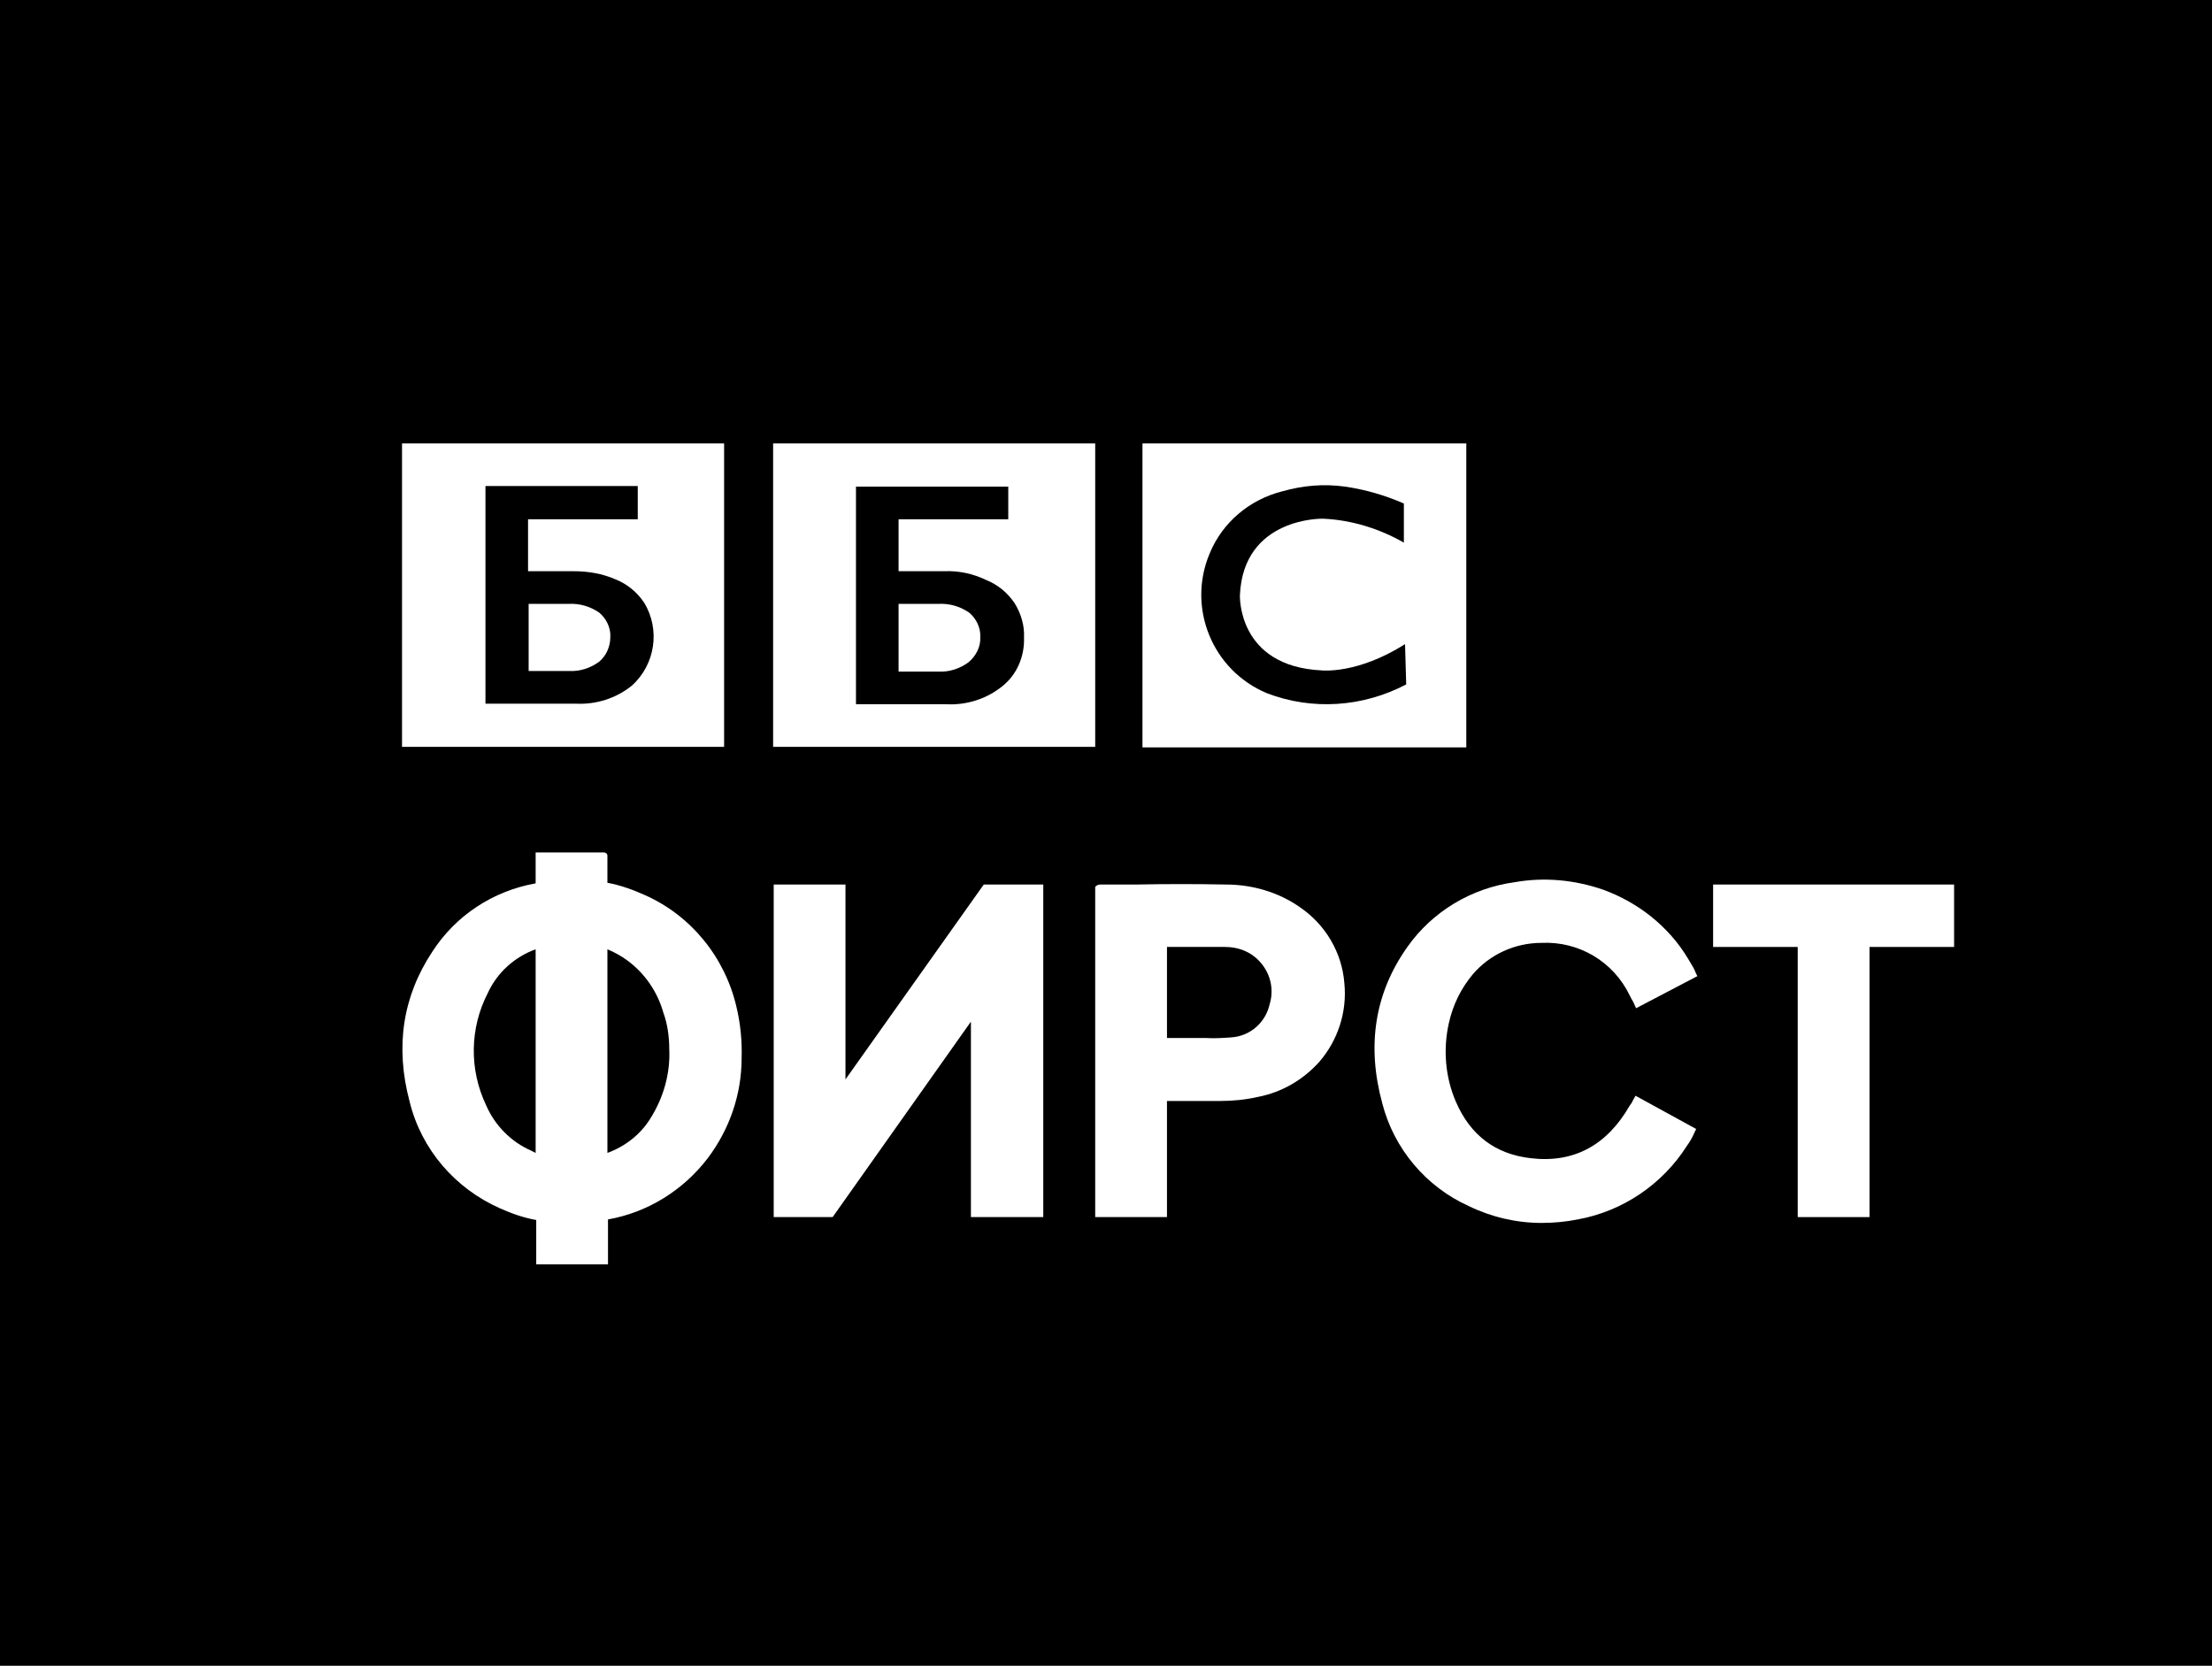 <?xml version="1.0" encoding="utf-8"?>
<!-- Generator: Adobe Illustrator 25.2.3, SVG Export Plug-In . SVG Version: 6.00 Build 0)  -->
<svg version="1.1" id="Layer_1" xmlns="http://www.w3.org/2000/svg" xmlns:xlink="http://www.w3.org/1999/xlink" x="0px" y="0px"
	 viewBox="0 0 379.1 285.5" style="enable-background:new 0 0 379.1 285.5;" xml:space="preserve">
<style type="text/css">
	.st0{fill:#FFFFFF;}
	.st1{fill-rule:evenodd;clip-rule:evenodd;fill:#FFFFFF;}
</style>
<path d="M0,0v285.5h379.1V0H0z"/>
<polygon class="st0" points="144.9,185 144.9,151.6 132.6,151.6 132.6,208.6 142.7,208.6 166.4,175.1 166.4,208.6 178.8,208.6 
	178.8,151.6 168.6,151.6 "/>
<path class="st0" d="M110.5,153.4c-2-0.9-4.2-1.7-6.4-2.1v-4.7l-0.1-0.3l-0.2-0.1c-0.1-0.1-0.2-0.1-0.3-0.1H91.8v5.3
	c-7.3,1.3-13.7,5.5-17.7,11.7c-5.1,7.7-6.4,16.3-3.9,25.7c2,8.2,7.8,14.9,15.5,18.3c2,0.9,4,1.6,6.2,2v7.6h12.3V209
	c6.8-1.2,12.9-5,17.1-10.5c3.7-4.9,5.8-10.9,5.8-17.1c0.1-3-0.2-6-0.9-8.9C124.2,164,118.4,156.9,110.5,153.4z M91,197.2
	c-3.4-1.5-6.2-4.3-7.7-7.8c-2.9-6.1-2.8-13.2,0.3-19.2c1.6-3.5,4.6-6.2,8.2-7.5v34.9L91,197.2z M114.7,179.8c0.2,4.2-1,8.4-3.3,12
	c-1.7,2.7-4.3,4.7-7.3,5.8v-34.9c1.2,0.5,2.3,1.1,3.4,1.9c3,2.2,5.2,5.4,6.2,9C114.4,175.5,114.7,177.7,114.7,179.8L114.7,179.8z"/>
<path class="st0" d="M252.4,167c2.9-3.4,7.2-5.4,11.8-5.4c6.4-0.3,12.3,3.2,15.1,9c0.2,0.4,0.4,0.8,0.6,1.1l0.5,1.1l10.5-5.5
	l-0.2-0.4c0-0.1-0.1-0.2-0.1-0.2c-0.1-0.2-0.1-0.3-0.2-0.5c-0.3-0.6-0.7-1.2-1.1-1.9c-3.3-5.5-8.5-9.6-14.5-11.8
	c-4.9-1.7-10.1-2.2-15.2-1.3c-7.4,1-14.1,5-18.4,11.1c-5.6,7.9-7,16.9-4.3,26.8c2,7.8,7.5,14.3,14.8,17.6c3.9,1.9,8.2,2.9,12.5,2.9
	c2.1,0,4.2-0.2,6.2-0.6c7.7-1.4,14.5-6,18.7-12.6c0.6-0.8,1-1.6,1.4-2.5l0.2-0.4l-10.4-5.7l-0.5,0.9c-0.1,0.3-0.3,0.5-0.5,0.8
	c-3.9,6.8-9.6,9.9-17,9c-6-0.7-10.3-3.9-12.8-9.7c-1.8-4.2-2.2-8.9-1.2-13.4C249,172.2,250.4,169.4,252.4,167z"/>
<path class="st0" d="M222.8,155.5c-3.7-2.6-8.2-3.9-12.7-3.9c-5.1-0.1-10.3-0.1-15.3,0h-6.2c-0.3,0-0.6,0.1-0.8,0.3l-0.1,0.1v56.6
	h12.3v-19.9h9c2.2,0,4.4-0.2,6.6-0.7c4.1-0.8,7.7-2.9,10.5-6c3.2-3.7,4.8-8.6,4.3-13.5C230,163.3,227.2,158.5,222.8,155.5z
	 M205.2,177.9H200v-15.6h2.9c2.3,0,4.7,0,7.1,0c2.2,0,4.3,0.8,5.8,2.4c1.9,2,2.6,4.8,1.8,7.4c-0.7,3.2-3.4,5.5-6.6,5.7
	c-1.4,0.1-2.9,0.2-4.4,0.1L205.2,177.9z"/>
<polygon class="st0" points="293.6,151.6 293.6,162.3 308.1,162.3 308.1,208.6 320.4,208.6 320.4,162.3 334.9,162.3 334.9,151.6 "/>
<path d="M109.4,83.5v5.6H90.6v8.9h7.8c2.5,0,4.9,0.4,7.2,1.4c2,0.8,3.6,2.2,4.8,4c1.1,1.7,1.7,3.8,1.7,5.9c0.1,3.2-1.2,6.3-3.7,8.3
	c-2.7,2.2-6.2,3.3-9.7,3.1H83.4V83.5H109.4z M97.6,115.2c1.8,0.1,3.6-0.5,5.1-1.6c1.3-1,2-2.6,2-4.3c0.1-1.6-0.6-3.2-1.9-4.2
	c-1.6-1.1-3.4-1.6-5.3-1.5h-6.8v11.6L97.6,115.2z"/>
<path d="M214.8,83.6v9.7c-0.1,1.8,0.2,3.6,0.8,5.2c0.5,1.1,1.4,2,2.5,2.4c1.5,0.6,3.1,0.9,4.7,0.8c2.5,0,4.9-0.4,7.2-1.3V83.6h7.3
	v37.3H230v-14.8c-2.7,1.1-5.6,1.6-8.4,1.5c-4.9,0-8.5-1.1-10.7-3.4c-2.2-2.3-3.3-6.1-3.3-11.3v-9.3H214.8z"/>
<path d="M172.9,83.5v5.6h-18.7v8.9h7.8c2.5,0,4.9,0.4,7.2,1.4c2,0.8,3.6,2.2,4.8,4c1.1,1.7,1.7,3.8,1.7,5.9c0.1,3.2-1.2,6.3-3.7,8.3
	c-2.7,2.2-6.2,3.3-9.7,3.1H147V83.5H172.9z M161.2,115.2c1.8,0.1,3.6-0.5,5.1-1.6c1.3-1,2-2.6,2-4.3c0.1-1.6-0.7-3.2-1.9-4.2
	c-1.6-1.1-3.4-1.6-5.3-1.5h-6.7v11.6L161.2,115.2z"/>
<path class="st1" d="M104.6,109.2c0.1-1.6-0.7-3.2-1.9-4.2c-1.6-1.1-3.4-1.6-5.3-1.5h-6.8V115h7c1.8,0.1,3.6-0.5,5.1-1.6
	C103.9,112.4,104.6,110.8,104.6,109.2z"/>
<path class="st1" d="M68.9,128h55.2V76H68.9V128z M83.2,83.3h26.1V89H90.5v8.9h7.8c2.5,0,4.9,0.4,7.2,1.4c2,0.8,3.7,2.2,4.9,4
	c2.8,4.6,1.9,10.6-2.1,14.2c-2.7,2.2-6.2,3.3-9.7,3.1H83.2V83.3z"/>
<path class="st1" d="M132.5,128h55.2V76h-55.2V128z M146.8,83.4h26V89H154v8.9h7.8c2.5-0.1,4.9,0.4,7.2,1.5c2,0.8,3.7,2.2,4.9,4
	c1.1,1.8,1.7,3.8,1.6,5.9c0.1,3.2-1.2,6.3-3.7,8.3c-2.7,2.2-6.2,3.3-9.7,3.1h-15.4V83.4z"/>
<path class="st1" d="M168,109.2c0.1-1.6-0.7-3.2-1.9-4.2c-1.6-1.1-3.4-1.6-5.3-1.5H154v11.6h6.9c1.8,0.1,3.6-0.5,5.1-1.6
	C167.3,112.4,168.1,110.8,168,109.2z"/>
<path class="st1" d="M195.8,76v52.1h55.5V76H195.8z M241,117.3c-7.4,3.9-16.1,4.5-23.9,1.5c-9.3-3.9-13.7-14.6-9.8-23.9
	c2.2-5.4,6.9-9.3,12.5-10.7c3.5-1,7.1-1.3,10.7-0.8c3.5,0.5,6.9,1.5,10.1,2.9v6.7c-4.2-2.4-9-3.9-13.9-4.1c0,0-13.6-0.3-14.2,13.1
	c0,0-0.5,12.2,14,12.9c0,0,6.1,0.7,14.3-4.5L241,117.3z"/>
</svg>
